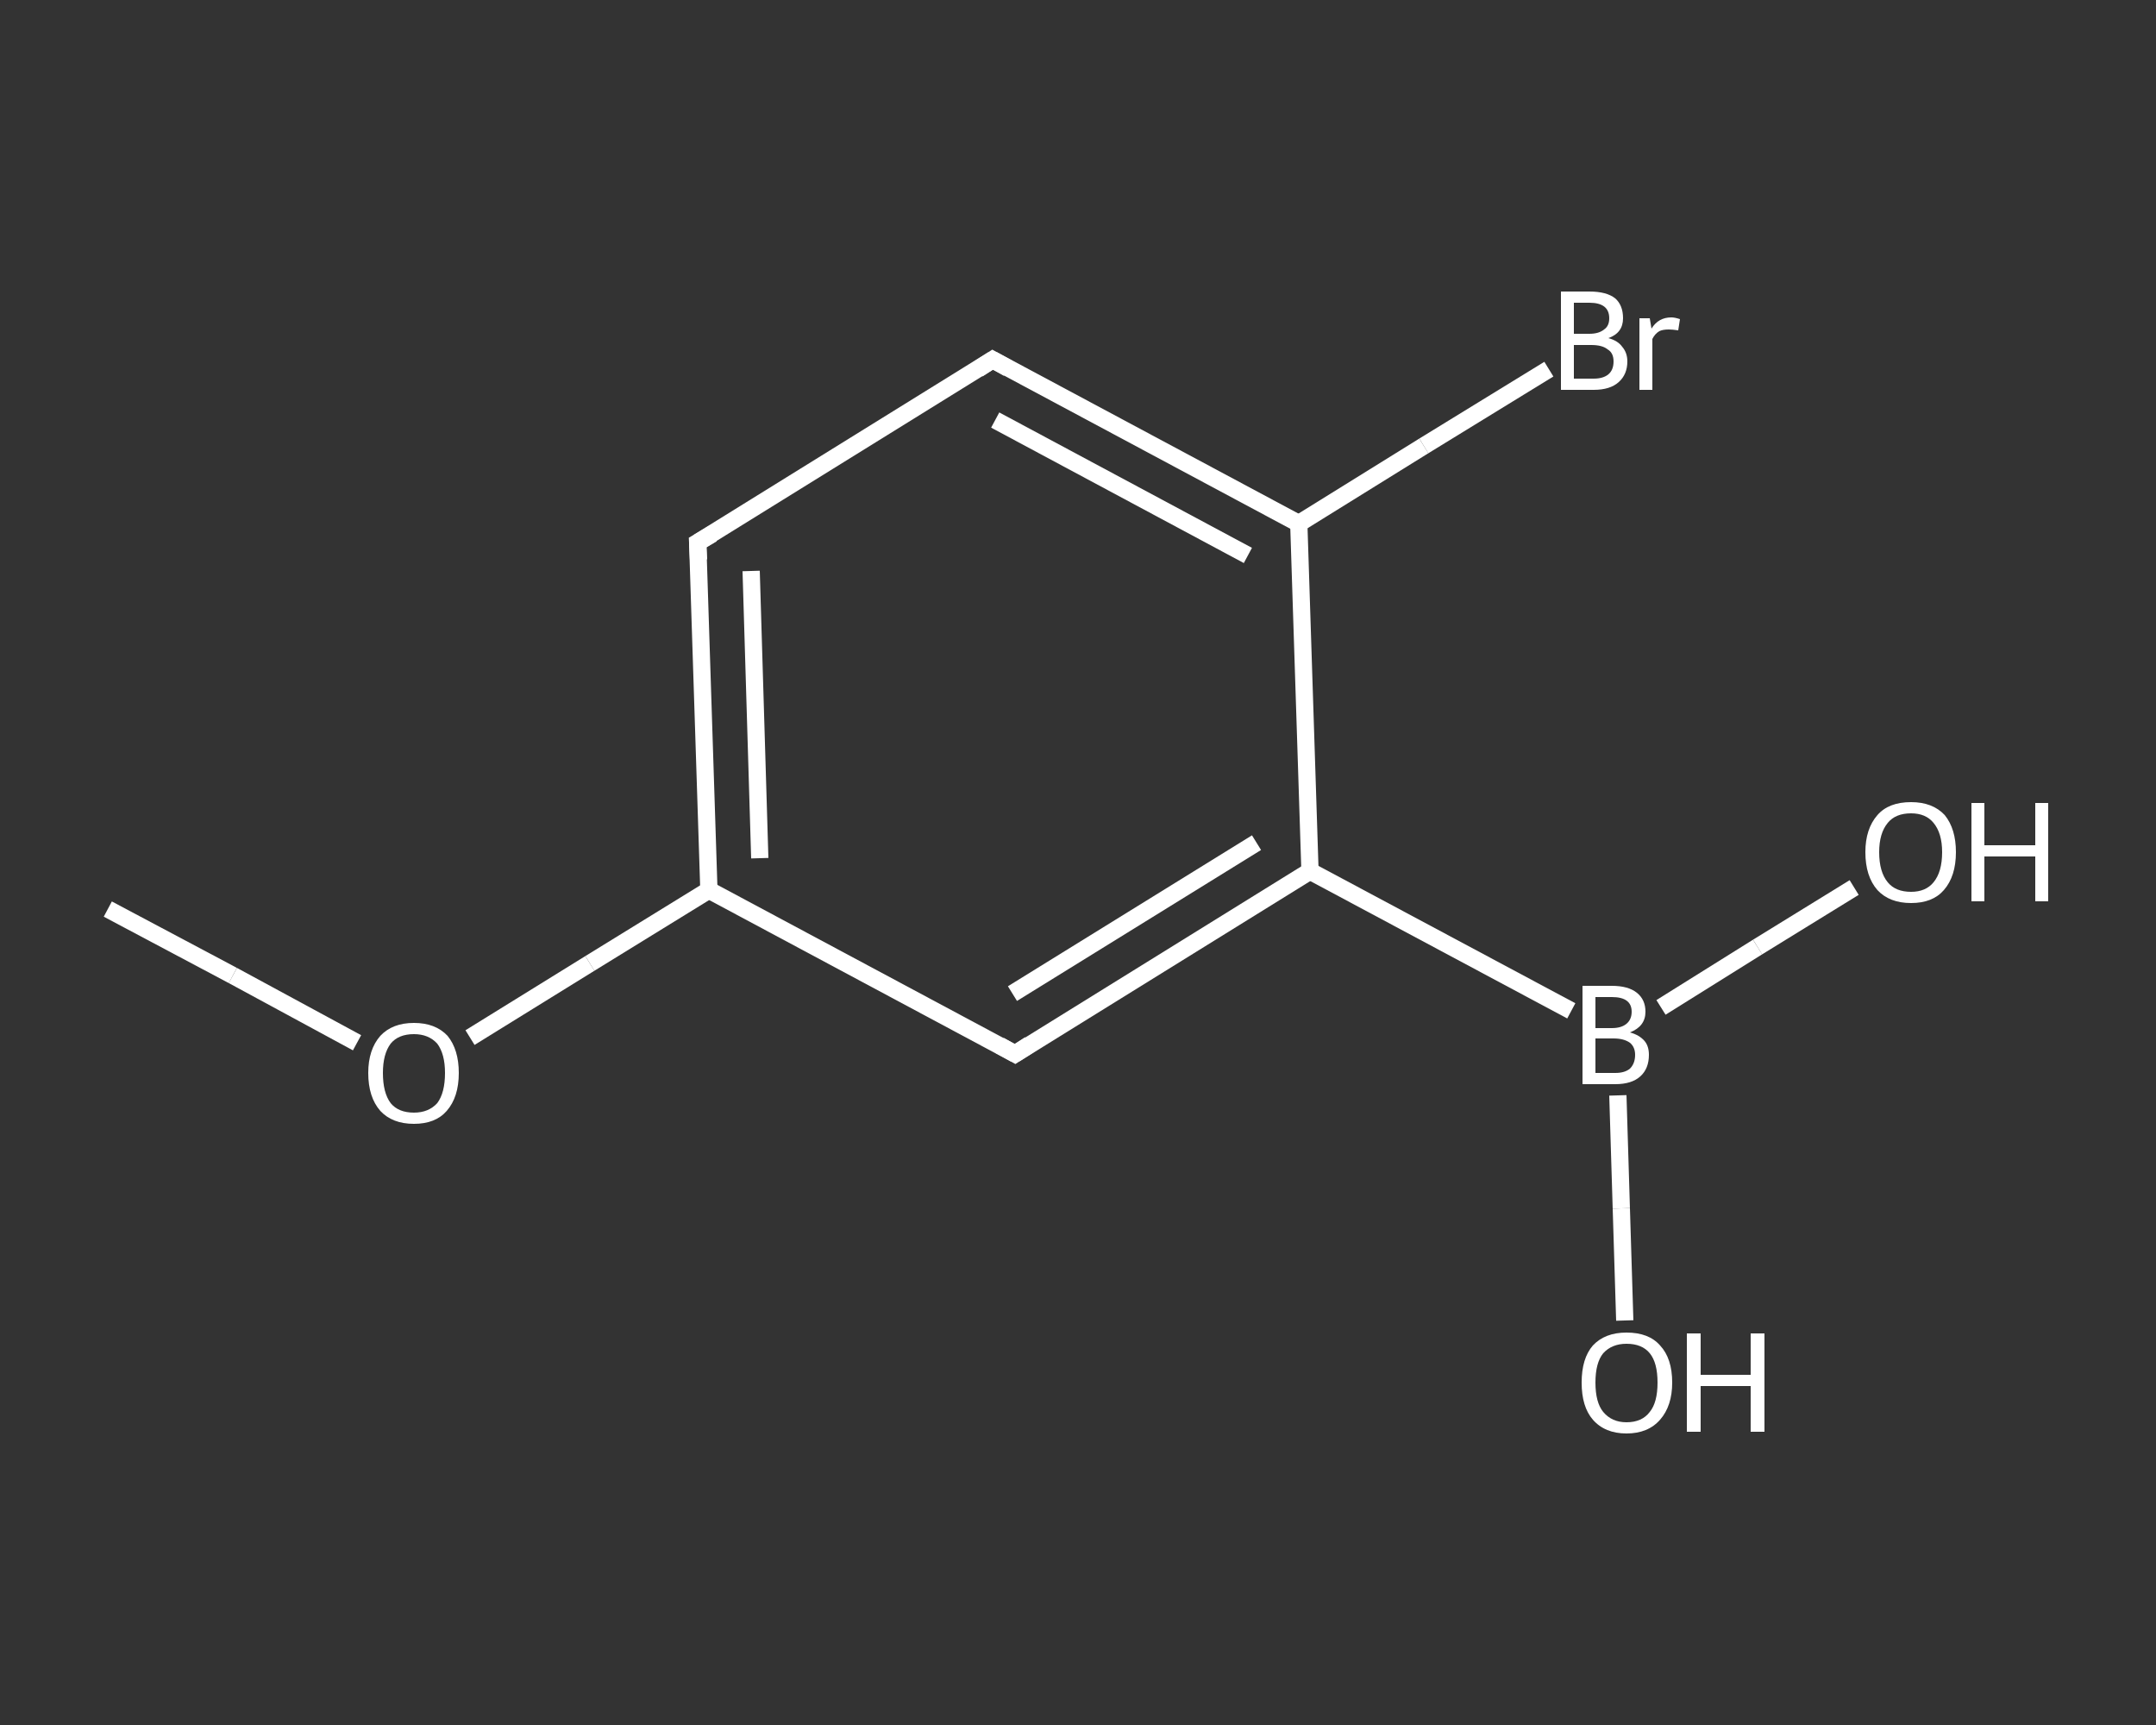 <?xml version='1.0' encoding='iso-8859-1'?>
<svg version='1.1' baseProfile='full'
              xmlns='http://www.w3.org/2000/svg'
                      xmlns:rdkit='http://www.rdkit.org/xml'
                      xmlns:xlink='http://www.w3.org/1999/xlink'
                  xml:space='preserve'
width='250px' height='200px' viewBox='0 0 250 200'>
<rect x="0" y="0" width="250" height="200" fill="#333333" stroke="none"/>
<!-- END OF HEADER -->
<rect style='opacity:1.0;fill:transparent;stroke:none' width='250.0' height='200.0' x='0.0' y='0.0'> </rect>
<path class='bond-0 atom-0 atom-1' d='M 12.5,105.4 L 27.0,113.1' style='fill:none;fill-rule:evenodd;stroke:#FFFFFF;stroke-width:2.0px;stroke-linecap:butt;stroke-linejoin:miter;stroke-opacity:1' />
<path class='bond-0 atom-0 atom-1' d='M 27.0,113.1 L 41.4,120.9' style='fill:none;fill-rule:evenodd;stroke:#FFFFFF;stroke-width:2.0px;stroke-linecap:butt;stroke-linejoin:miter;stroke-opacity:1' />
<path class='bond-1 atom-1 atom-2' d='M 54.5,120.3 L 68.4,111.7' style='fill:none;fill-rule:evenodd;stroke:#FFFFFF;stroke-width:2.0px;stroke-linecap:butt;stroke-linejoin:miter;stroke-opacity:1' />
<path class='bond-1 atom-1 atom-2' d='M 68.4,111.7 L 82.2,103.2' style='fill:none;fill-rule:evenodd;stroke:#FFFFFF;stroke-width:2.0px;stroke-linecap:butt;stroke-linejoin:miter;stroke-opacity:1' />
<path class='bond-2 atom-2 atom-3' d='M 82.2,103.2 L 80.9,62.9' style='fill:none;fill-rule:evenodd;stroke:#FFFFFF;stroke-width:2.0px;stroke-linecap:butt;stroke-linejoin:miter;stroke-opacity:1' />
<path class='bond-2 atom-2 atom-3' d='M 88.1,99.5 L 87.1,66.2' style='fill:none;fill-rule:evenodd;stroke:#FFFFFF;stroke-width:2.0px;stroke-linecap:butt;stroke-linejoin:miter;stroke-opacity:1' />
<path class='bond-3 atom-3 atom-4' d='M 80.9,62.9 L 115.1,41.7' style='fill:none;fill-rule:evenodd;stroke:#FFFFFF;stroke-width:2.0px;stroke-linecap:butt;stroke-linejoin:miter;stroke-opacity:1' />
<path class='bond-4 atom-4 atom-5' d='M 115.1,41.7 L 150.6,60.7' style='fill:none;fill-rule:evenodd;stroke:#FFFFFF;stroke-width:2.0px;stroke-linecap:butt;stroke-linejoin:miter;stroke-opacity:1' />
<path class='bond-4 atom-4 atom-5' d='M 115.4,48.7 L 144.7,64.4' style='fill:none;fill-rule:evenodd;stroke:#FFFFFF;stroke-width:2.0px;stroke-linecap:butt;stroke-linejoin:miter;stroke-opacity:1' />
<path class='bond-5 atom-5 atom-6' d='M 150.6,60.7 L 165.1,51.7' style='fill:none;fill-rule:evenodd;stroke:#FFFFFF;stroke-width:2.0px;stroke-linecap:butt;stroke-linejoin:miter;stroke-opacity:1' />
<path class='bond-5 atom-5 atom-6' d='M 165.1,51.7 L 179.6,42.8' style='fill:none;fill-rule:evenodd;stroke:#FFFFFF;stroke-width:2.0px;stroke-linecap:butt;stroke-linejoin:miter;stroke-opacity:1' />
<path class='bond-6 atom-5 atom-7' d='M 150.6,60.7 L 151.9,101.0' style='fill:none;fill-rule:evenodd;stroke:#FFFFFF;stroke-width:2.0px;stroke-linecap:butt;stroke-linejoin:miter;stroke-opacity:1' />
<path class='bond-7 atom-7 atom-8' d='M 151.9,101.0 L 182.2,117.2' style='fill:none;fill-rule:evenodd;stroke:#FFFFFF;stroke-width:2.0px;stroke-linecap:butt;stroke-linejoin:miter;stroke-opacity:1' />
<path class='bond-8 atom-8 atom-9' d='M 187.6,127.0 L 188.0,140.1' style='fill:none;fill-rule:evenodd;stroke:#FFFFFF;stroke-width:2.0px;stroke-linecap:butt;stroke-linejoin:miter;stroke-opacity:1' />
<path class='bond-8 atom-8 atom-9' d='M 188.0,140.1 L 188.4,153.1' style='fill:none;fill-rule:evenodd;stroke:#FFFFFF;stroke-width:2.0px;stroke-linecap:butt;stroke-linejoin:miter;stroke-opacity:1' />
<path class='bond-9 atom-8 atom-10' d='M 192.6,116.8 L 203.8,109.8' style='fill:none;fill-rule:evenodd;stroke:#FFFFFF;stroke-width:2.0px;stroke-linecap:butt;stroke-linejoin:miter;stroke-opacity:1' />
<path class='bond-9 atom-8 atom-10' d='M 203.8,109.8 L 215.0,102.9' style='fill:none;fill-rule:evenodd;stroke:#FFFFFF;stroke-width:2.0px;stroke-linecap:butt;stroke-linejoin:miter;stroke-opacity:1' />
<path class='bond-10 atom-7 atom-11' d='M 151.9,101.0 L 117.7,122.2' style='fill:none;fill-rule:evenodd;stroke:#FFFFFF;stroke-width:2.0px;stroke-linecap:butt;stroke-linejoin:miter;stroke-opacity:1' />
<path class='bond-10 atom-7 atom-11' d='M 145.7,97.7 L 117.4,115.2' style='fill:none;fill-rule:evenodd;stroke:#FFFFFF;stroke-width:2.0px;stroke-linecap:butt;stroke-linejoin:miter;stroke-opacity:1' />
<path class='bond-11 atom-11 atom-2' d='M 117.7,122.2 L 82.2,103.2' style='fill:none;fill-rule:evenodd;stroke:#FFFFFF;stroke-width:2.0px;stroke-linecap:butt;stroke-linejoin:miter;stroke-opacity:1' />
<path d='M 81.0,64.9 L 80.9,62.9 L 82.6,61.9' style='fill:none;stroke:#FFFFFF;stroke-width:2.0px;stroke-linecap:butt;stroke-linejoin:miter;stroke-opacity:1;' />
<path d='M 113.4,42.8 L 115.1,41.7 L 116.9,42.7' style='fill:none;stroke:#FFFFFF;stroke-width:2.0px;stroke-linecap:butt;stroke-linejoin:miter;stroke-opacity:1;' />
<path d='M 119.4,121.1 L 117.7,122.2 L 115.9,121.2' style='fill:none;stroke:#FFFFFF;stroke-width:2.0px;stroke-linecap:butt;stroke-linejoin:miter;stroke-opacity:1;' />
<path class='atom-1' d='M 42.7 124.4
Q 42.7 121.7, 44.1 120.1
Q 45.5 118.6, 48.0 118.6
Q 50.5 118.6, 51.9 120.1
Q 53.2 121.7, 53.2 124.4
Q 53.2 127.2, 51.8 128.8
Q 50.5 130.3, 48.0 130.3
Q 45.5 130.3, 44.1 128.8
Q 42.7 127.2, 42.7 124.4
M 48.0 129.0
Q 49.7 129.0, 50.7 127.9
Q 51.6 126.7, 51.6 124.4
Q 51.6 122.2, 50.7 121.0
Q 49.7 119.9, 48.0 119.9
Q 46.2 119.9, 45.3 121.0
Q 44.4 122.2, 44.4 124.4
Q 44.4 126.7, 45.3 127.9
Q 46.2 129.0, 48.0 129.0
' fill='#FFFFFF'/>
<path class='atom-6' d='M 186.5 39.2
Q 187.6 39.5, 188.1 40.2
Q 188.7 40.9, 188.7 41.9
Q 188.7 43.4, 187.7 44.3
Q 186.7 45.2, 184.8 45.2
L 181.0 45.2
L 181.0 33.8
L 184.3 33.8
Q 186.3 33.8, 187.3 34.6
Q 188.2 35.4, 188.2 36.9
Q 188.2 38.6, 186.5 39.2
M 182.5 35.1
L 182.5 38.7
L 184.3 38.7
Q 185.4 38.7, 186.0 38.2
Q 186.6 37.8, 186.6 36.9
Q 186.6 35.1, 184.3 35.1
L 182.5 35.1
M 184.8 43.9
Q 185.9 43.9, 186.5 43.4
Q 187.1 42.9, 187.1 41.9
Q 187.1 40.9, 186.4 40.5
Q 185.8 40.0, 184.5 40.0
L 182.5 40.0
L 182.5 43.9
L 184.8 43.9
' fill='#FFFFFF'/>
<path class='atom-6' d='M 191.3 36.9
L 191.5 38.1
Q 192.3 36.8, 193.8 36.8
Q 194.2 36.8, 194.8 37.0
L 194.6 38.3
Q 193.9 38.2, 193.5 38.2
Q 192.8 38.2, 192.4 38.4
Q 191.9 38.7, 191.6 39.3
L 191.6 45.2
L 190.1 45.2
L 190.1 36.9
L 191.3 36.9
' fill='#FFFFFF'/>
<path class='atom-8' d='M 189.0 119.7
Q 190.1 120.0, 190.7 120.7
Q 191.2 121.3, 191.2 122.3
Q 191.2 123.9, 190.2 124.8
Q 189.2 125.7, 187.3 125.7
L 183.5 125.7
L 183.5 114.3
L 186.9 114.3
Q 188.8 114.3, 189.8 115.1
Q 190.8 115.9, 190.8 117.3
Q 190.8 119.0, 189.0 119.7
M 185.0 115.6
L 185.0 119.2
L 186.9 119.2
Q 188.0 119.2, 188.6 118.7
Q 189.2 118.2, 189.2 117.3
Q 189.2 115.6, 186.9 115.6
L 185.0 115.6
M 187.3 124.4
Q 188.4 124.4, 189.0 123.9
Q 189.6 123.3, 189.6 122.3
Q 189.6 121.4, 189.0 120.9
Q 188.3 120.4, 187.1 120.4
L 185.0 120.4
L 185.0 124.4
L 187.3 124.4
' fill='#FFFFFF'/>
<path class='atom-9' d='M 183.4 160.3
Q 183.4 157.5, 184.7 156.0
Q 186.1 154.5, 188.6 154.5
Q 191.2 154.5, 192.5 156.0
Q 193.9 157.5, 193.9 160.3
Q 193.9 163.0, 192.5 164.6
Q 191.1 166.2, 188.6 166.2
Q 186.1 166.2, 184.7 164.6
Q 183.4 163.1, 183.4 160.3
M 188.6 164.9
Q 190.4 164.9, 191.3 163.7
Q 192.2 162.6, 192.2 160.3
Q 192.2 158.0, 191.3 156.9
Q 190.4 155.8, 188.6 155.8
Q 186.9 155.8, 185.9 156.9
Q 185.0 158.0, 185.0 160.3
Q 185.0 162.6, 185.9 163.7
Q 186.9 164.9, 188.6 164.9
' fill='#FFFFFF'/>
<path class='atom-9' d='M 195.6 154.6
L 197.2 154.6
L 197.2 159.4
L 203.0 159.4
L 203.0 154.6
L 204.6 154.6
L 204.6 166.0
L 203.0 166.0
L 203.0 160.7
L 197.2 160.7
L 197.2 166.0
L 195.6 166.0
L 195.6 154.6
' fill='#FFFFFF'/>
<path class='atom-10' d='M 216.3 98.8
Q 216.3 96.1, 217.7 94.5
Q 219.0 93.0, 221.6 93.0
Q 224.1 93.0, 225.5 94.5
Q 226.8 96.1, 226.8 98.8
Q 226.8 101.6, 225.4 103.2
Q 224.1 104.7, 221.6 104.7
Q 219.1 104.7, 217.7 103.2
Q 216.3 101.6, 216.3 98.8
M 221.6 103.4
Q 223.3 103.4, 224.2 102.3
Q 225.2 101.1, 225.2 98.8
Q 225.2 96.6, 224.2 95.4
Q 223.3 94.3, 221.6 94.3
Q 219.8 94.3, 218.9 95.4
Q 217.9 96.6, 217.9 98.8
Q 217.9 101.1, 218.9 102.3
Q 219.8 103.4, 221.6 103.4
' fill='#FFFFFF'/>
<path class='atom-10' d='M 228.6 93.1
L 230.1 93.1
L 230.1 98.0
L 236.0 98.0
L 236.0 93.1
L 237.5 93.1
L 237.5 104.5
L 236.0 104.5
L 236.0 99.3
L 230.1 99.3
L 230.1 104.5
L 228.6 104.5
L 228.6 93.1
' fill='#FFFFFF'/>
</svg>
